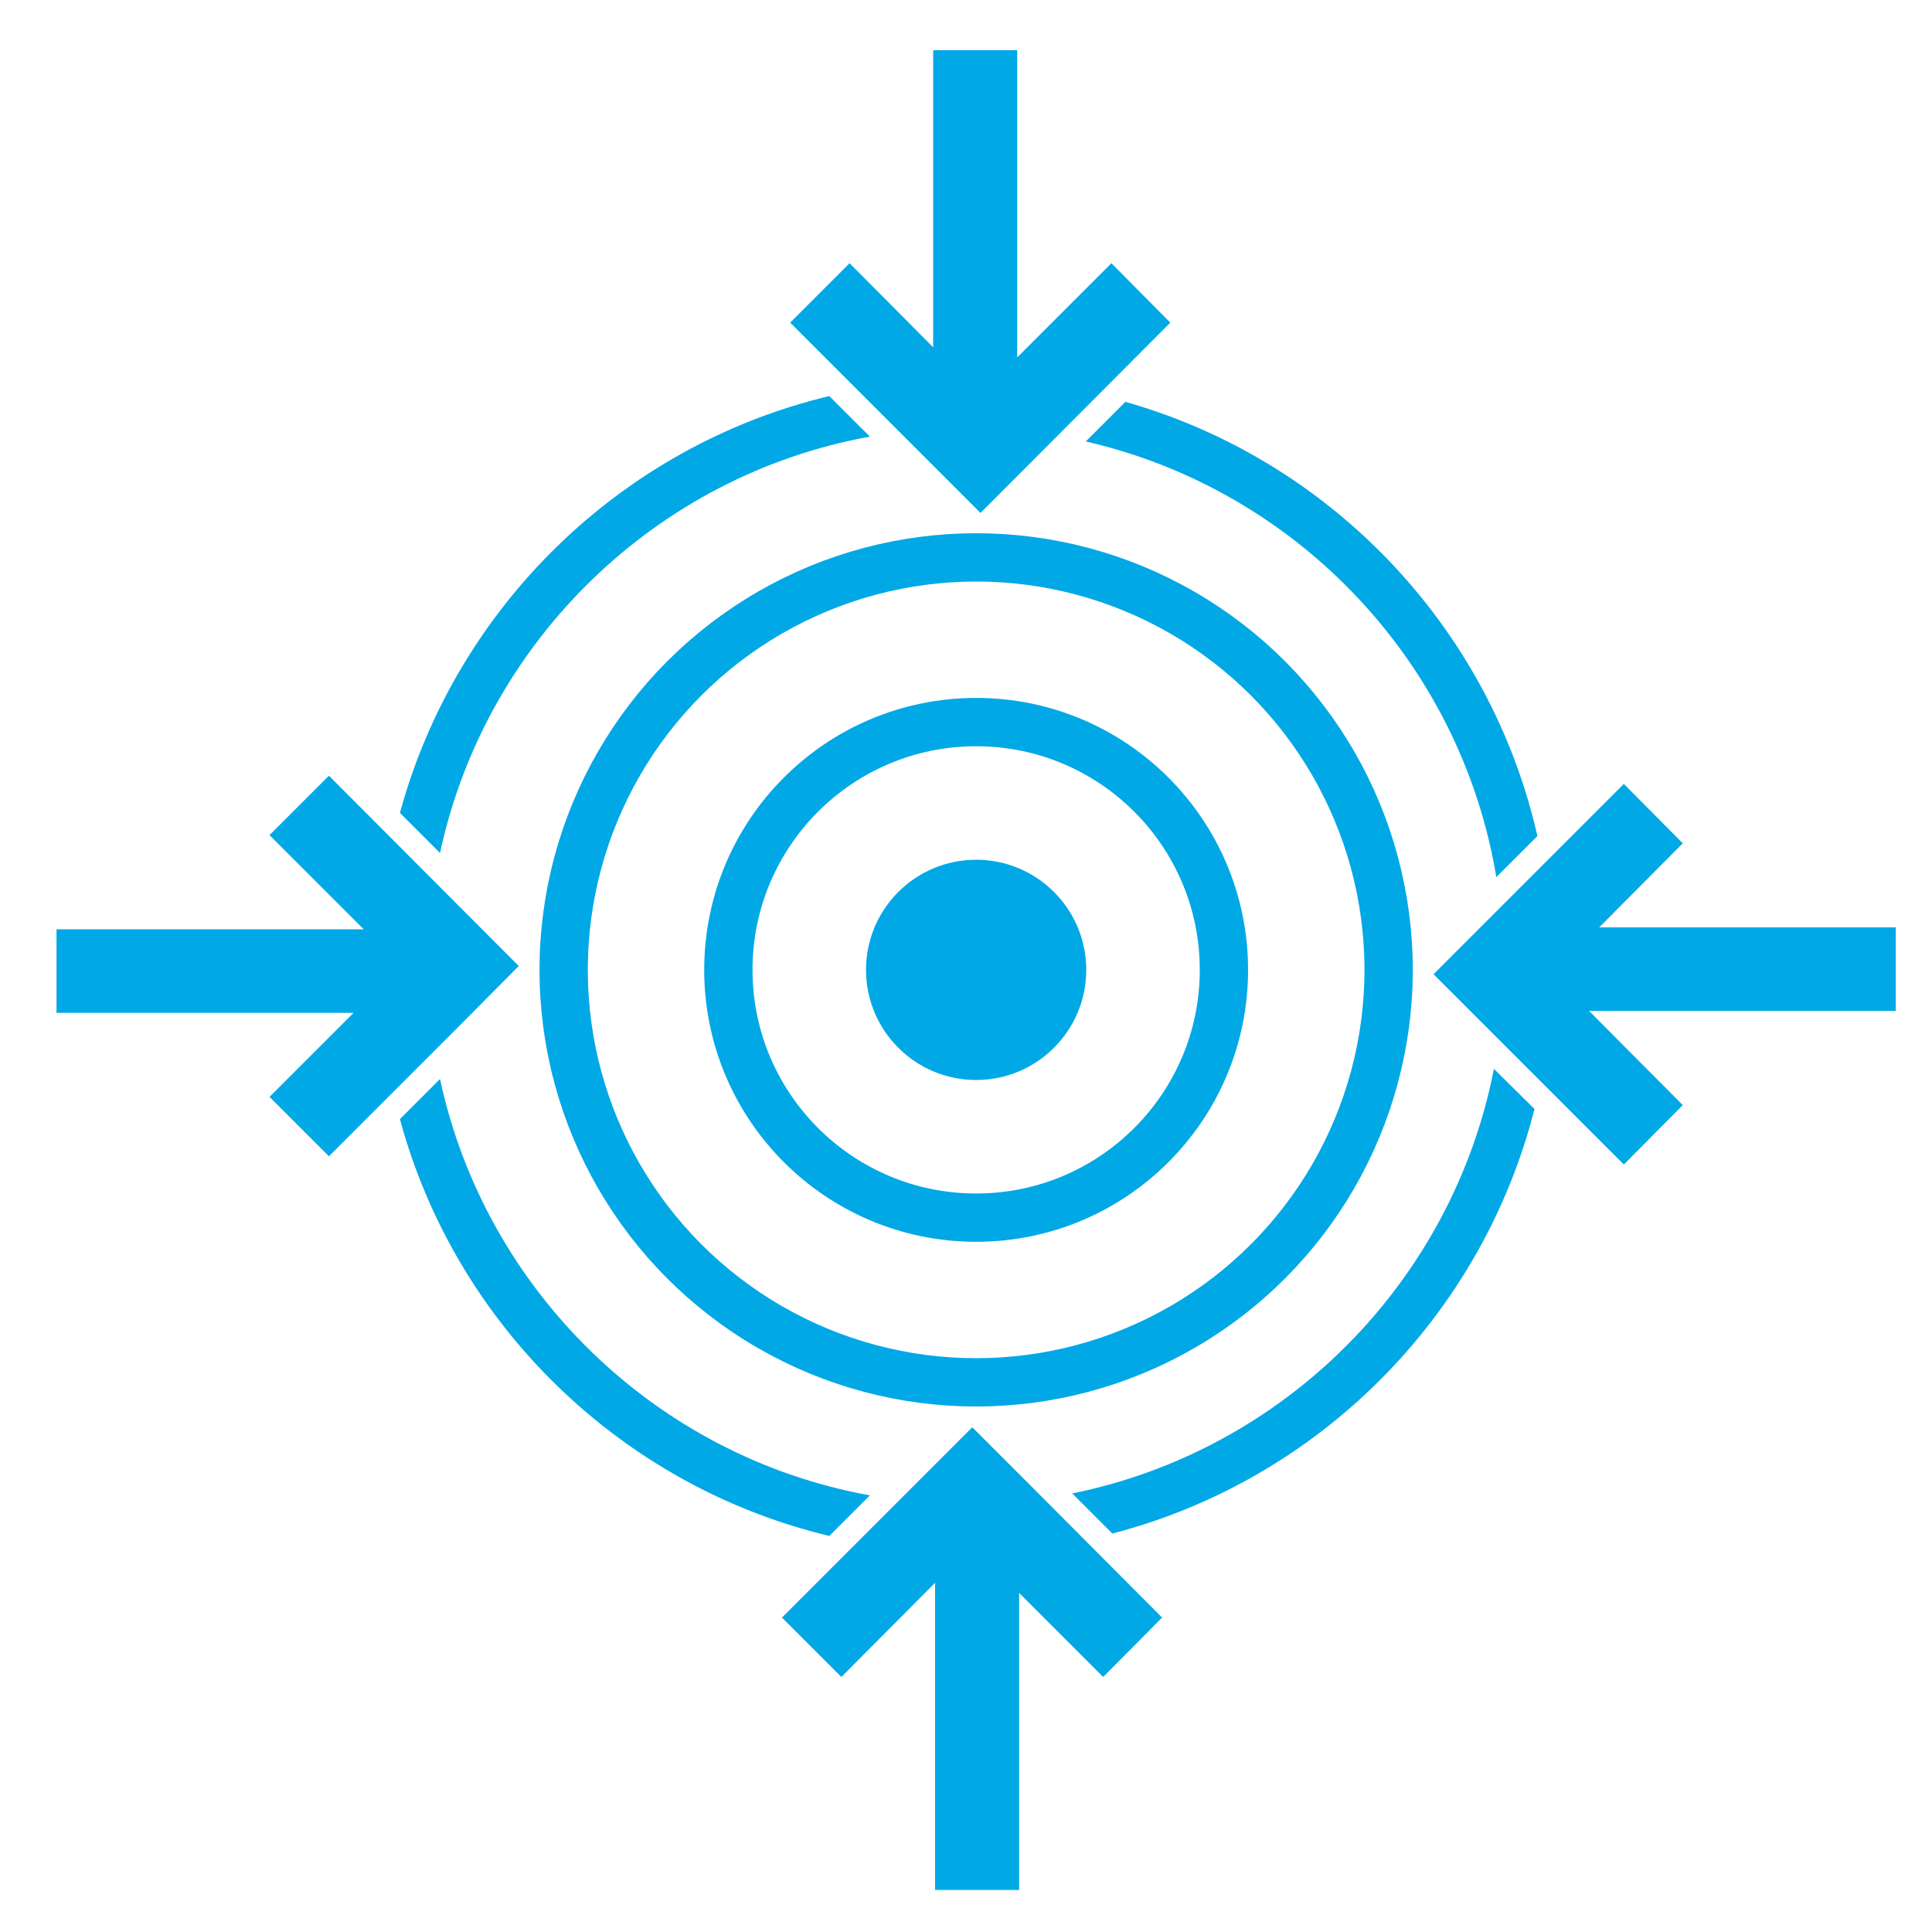 <?xml version="1.0" encoding="utf-8"?>
<!-- Generator: Adobe Illustrator 28.1.0, SVG Export Plug-In . SVG Version: 6.00 Build 0)  -->
<svg version="1.1" id="Camada_1" xmlns="http://www.w3.org/2000/svg" xmlns:xlink="http://www.w3.org/1999/xlink" x="0px" y="0px"
	 viewBox="0 0 400 400" style="enable-background:new 0 0 400 400;" xml:space="preserve">
<style type="text/css">
	.st0{fill:#00A8E6;}
	.st1{fill:none;stroke:#00A8E6;stroke-width:10;stroke-miterlimit:10;}
</style>
<polygon class="st0" points="210.6,74 210.6,10.4 193.2,10.4 193.2,71.9 175.9,54.5 163.6,66.8 190.7,93.9 203,106.2 242.3,66.8 
	230.1,54.5 "/>
<polygon class="st0" points="392.5,192 331.1,192 348.4,174.6 336.2,162.3 309.1,189.4 296.8,201.7 336.2,241.1 348.4,228.8 
	329,209.3 392.5,209.3 "/>
<circle class="st1" cx="202.1" cy="200.8" r="51.3"/>
<circle class="st0" cx="202.1" cy="200.8" r="22.8"/>
<circle class="st1" cx="202.1" cy="200.8" r="85.4"/>
<path class="st0" d="M224.8,91.4c43.6,10,77.6,45.6,85,90.2l8.5-8.5c-9.8-43.3-42.9-77.9-85.3-89.9L224.8,91.4z"/>
<polygon class="st0" points="55.8,172.9 75.3,192.4 11.7,192.4 11.7,209.7 73.2,209.7 55.8,227.1 68.1,239.4 95.2,212.3 107.4,200 
	68.1,160.6 "/>
<path class="st0" d="M91.1,176.6c9.4-43.8,44.7-78.2,89-86.2l-8.4-8.4c-43.1,10.3-77.3,43.7-88.9,86.3L91.1,176.6z"/>
<polygon class="st0" points="201.3,295.5 161.9,334.9 174.2,347.2 193.6,327.7 193.6,391.3 211,391.3 211,329.8 228.4,347.2 
	240.6,334.9 213.6,307.8 "/>
<g>
	<path class="st0" d="M180.1,309.6c-44.3-8-79.6-42.4-89-86.2l-8.3,8.3c11.5,42.6,45.8,76,88.9,86.3L180.1,309.6z"/>
	<path class="st0" d="M309.3,221.3c-8.6,44.1-43.3,79-87.3,87.9l8.3,8.3c42.8-11.1,76.5-45,87.4-87.9L309.3,221.3z"/>
</g>
</svg>
